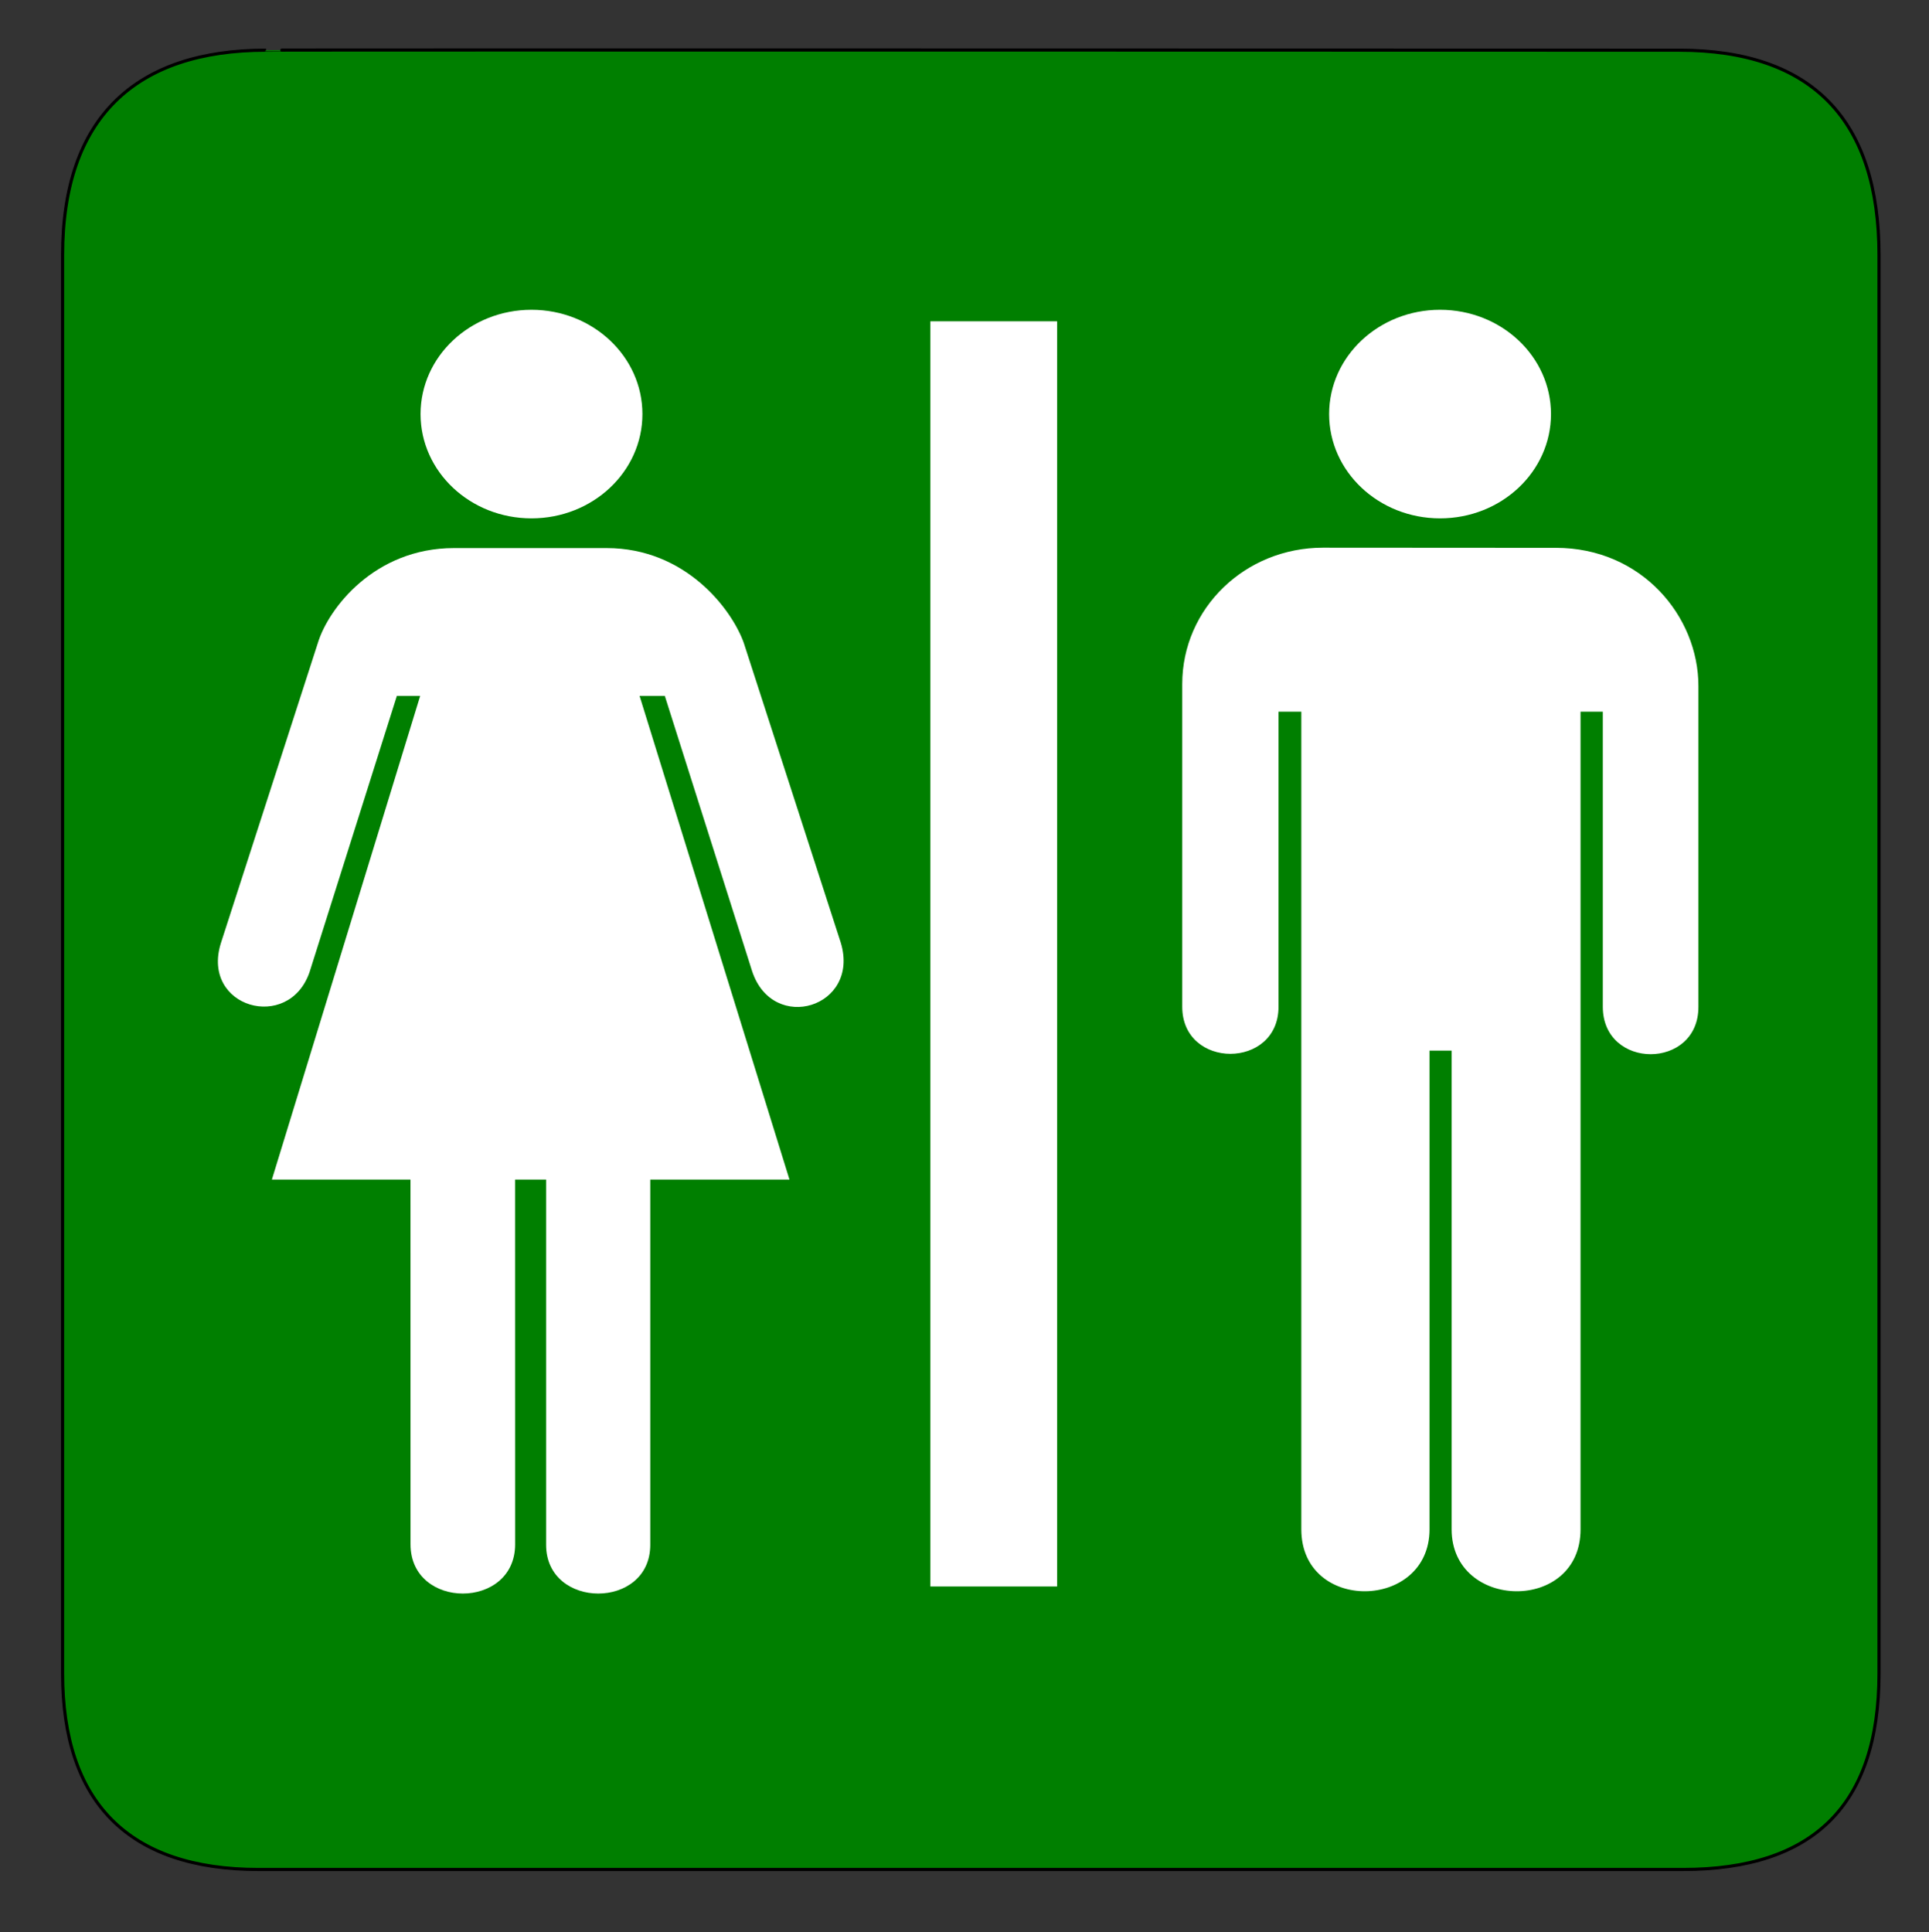 <?xml version="1.0"?><svg width="612.164" height="613.171" xmlns="http://www.w3.org/2000/svg" xmlns:xlink="http://www.w3.org/1999/xlink">
 <rect width="100%" height="100%" fill="#333333" stroke="none"/>
 <title>toilet</title>
 <defs>
  <symbol id="svg_20">
   <g id="svg_2">
    <g id="svg_13">
     <path d="m245.234,3.578l0,393.261l-37.042,0l0,-393.261l37.042,0z" id="svg_15"/>
     <path d="m226.713,200.209" id="svg_14"/>
    </g>
    <g id="svg_8">
     <g id="svg_10">
      <path d="m91.634,64.828c17.902,0 32.415,-14.511 32.415,-32.414c0,-17.9 -14.513,-32.414 -32.415,-32.414c-17.899,0 -32.413,14.514 -32.413,32.414c0,17.903 14.514,32.414 32.413,32.414z" id="svg_12"/>
      <path d="m91.634,32.414" id="svg_11"/>
     </g>
     <path d="m86.842,270.35l0.013,113.385c0,20.4 -30.565,20.4 -30.565,0l-0.013,-113.385l-40.504,0l43.339,-150.343l-6.812,0l-25.523,85.881c-6.075,18.732 -31.792,11.037 -25.908,-9.021l28.338,-93.303c3.038,-10.64 16.494,-29.503 39.786,-29.503l21.477,0l0,0l23.115,0c23.084,0 36.601,19.022 40.094,29.503l28.35,93.212c5.67,20.047 -19.845,28.35 -25.92,8.809l-25.514,-85.578l-7.376,0l43.804,150.343l-40.681,0l0,113.535c0,20.25 -30.437,20.149 -30.437,0l0,-113.535l-9.063,0z" id="svg_9"/>
    </g>
    <g id="svg_3">
     <path d="m322.947,73.94c-22.808,0 -41.151,18.867 -41.151,42.4l0,100.3c0,19.5 28.136,19.5 28.136,0l0,-91.714l6.661,0l0,254.127c0,26.072 37.468,25.305 37.468,0l0,-148.776l6.453,0l0,148.776c0,25.305 37.673,26.072 37.673,0l0,-254.127l6.505,0l0,91.714c0,19.651 27.99,19.65 27.939,0l0,-99.7c0,-21.7 -16.614,-42.955 -41.656,-42.955l-68.028,-0.045z" id="svg_7"/>
     <g id="svg_4">
      <path d="m357.134,64.828c17.901,0 32.414,-14.511 32.414,-32.414c0,-17.9 -14.513,-32.414 -32.414,-32.414c-17.9,0 -32.414,14.514 -32.414,32.414c0,17.903 14.514,32.414 32.414,32.414z" id="svg_6"/>
      <path d="m357.134,32.414" id="svg_5"/>
     </g>
    </g>
   </g>
  </symbol>
 </defs>
 <g>
  <title>Layer 1</title>
  <g id="svg_1">
   <path d="m84.432,15.924c-41.335,0 -64.571,21.371 -64.571,65.036l0,450.122c0,40.843 20.891,62.228 62.192,62.228l452.024,0c41.303,0 62.226,-20.32 62.226,-62.228l0,-450.122c0,-42.6 -20.923,-65.036 -63.523,-65.036c0,0 -448.491,-0.142 -448.348,0z" id="path2553" stroke="#000000" fill="#007f00"/>
   <g id="g2555">
    <path d="m328.674,106.344l0,393.261l-37.044,0l0,-393.261l37.044,0z" id="path2557" fill="#007f00"/>
    <path d="m310.152,302.975" id="path2559" fill="#007f00"/>
   </g>
   <g id="g2561">
    <g id="g2563">
     <path d="m175.073,167.594c17.902,0 32.414,-14.512 32.414,-32.414c0,-17.901 -14.512,-32.414 -32.414,-32.414c-17.899,0 -32.414,14.513 -32.414,32.414c0,17.902 14.515,32.414 32.414,32.414z" id="path2565" fill="#007f00"/>
     <path d="m175.073,135.18" id="path2567" fill="#007f00"/>
    </g>
    <path d="m170.28,373.116l0.013,113.385c0,20.401 -30.564,20.401 -30.564,0l-0.013,-113.385l-40.504,0l43.339,-150.343l-6.812,0l-25.523,85.882c-6.075,18.731 -31.793,11.036 -25.909,-9.022l28.339,-93.303c3.037,-10.64 16.494,-29.502 39.785,-29.502l21.477,0l0,0l23.115,0c23.085,0 36.601,19.021 40.095,29.502l28.35,93.212c5.67,20.048 -19.845,28.35 -25.92,8.809l-25.515,-85.578l-7.376,0l43.805,150.343l-40.681,0l0,113.536c0,20.25 -30.438,20.149 -30.438,0l0,-113.536l-9.063,0z" id="path2569" fill="#007f00"/>
   </g>
   <g id="g2571">
    <path d="m406.386,176.706c-22.808,0 -41.151,18.867 -41.151,42.4l0,100.301c0,19.5 28.137,19.5 28.137,0l0,-91.714l6.661,0l0,254.126c0,26.072 37.467,25.305 37.467,0l0,-148.775l6.454,0l0,148.775c0,25.305 37.673,26.072 37.673,0l0,-254.126l6.504,0l0,91.714c0,19.65 27.99,19.649 27.94,0l0,-99.701c0,-21.7 -16.614,-42.955 -41.657,-42.955l-68.028,-0.045z" id="path2573" fill="#007f00"/>
    <g id="g2575">
     <path d="m440.573,167.594c17.902,0 32.414,-14.512 32.414,-32.414c0,-17.901 -14.512,-32.414 -32.414,-32.414c-17.899,0 -32.414,14.513 -32.414,32.414c0,17.902 14.515,32.414 32.414,32.414z" id="path2577" fill="#007f00"/>
     <path d="m440.573,135.18" id="path2579" fill="#007f00"/>
    </g>
   </g>
  </g>
  <use id="svg_21" xlink:href="#svg_20" transform="matrix(1.086, 0, 0, 1.021, 451.834, 8.021)" y="88.44" x="-352.378" fill="#ffffff"/>
 </g>
</svg>